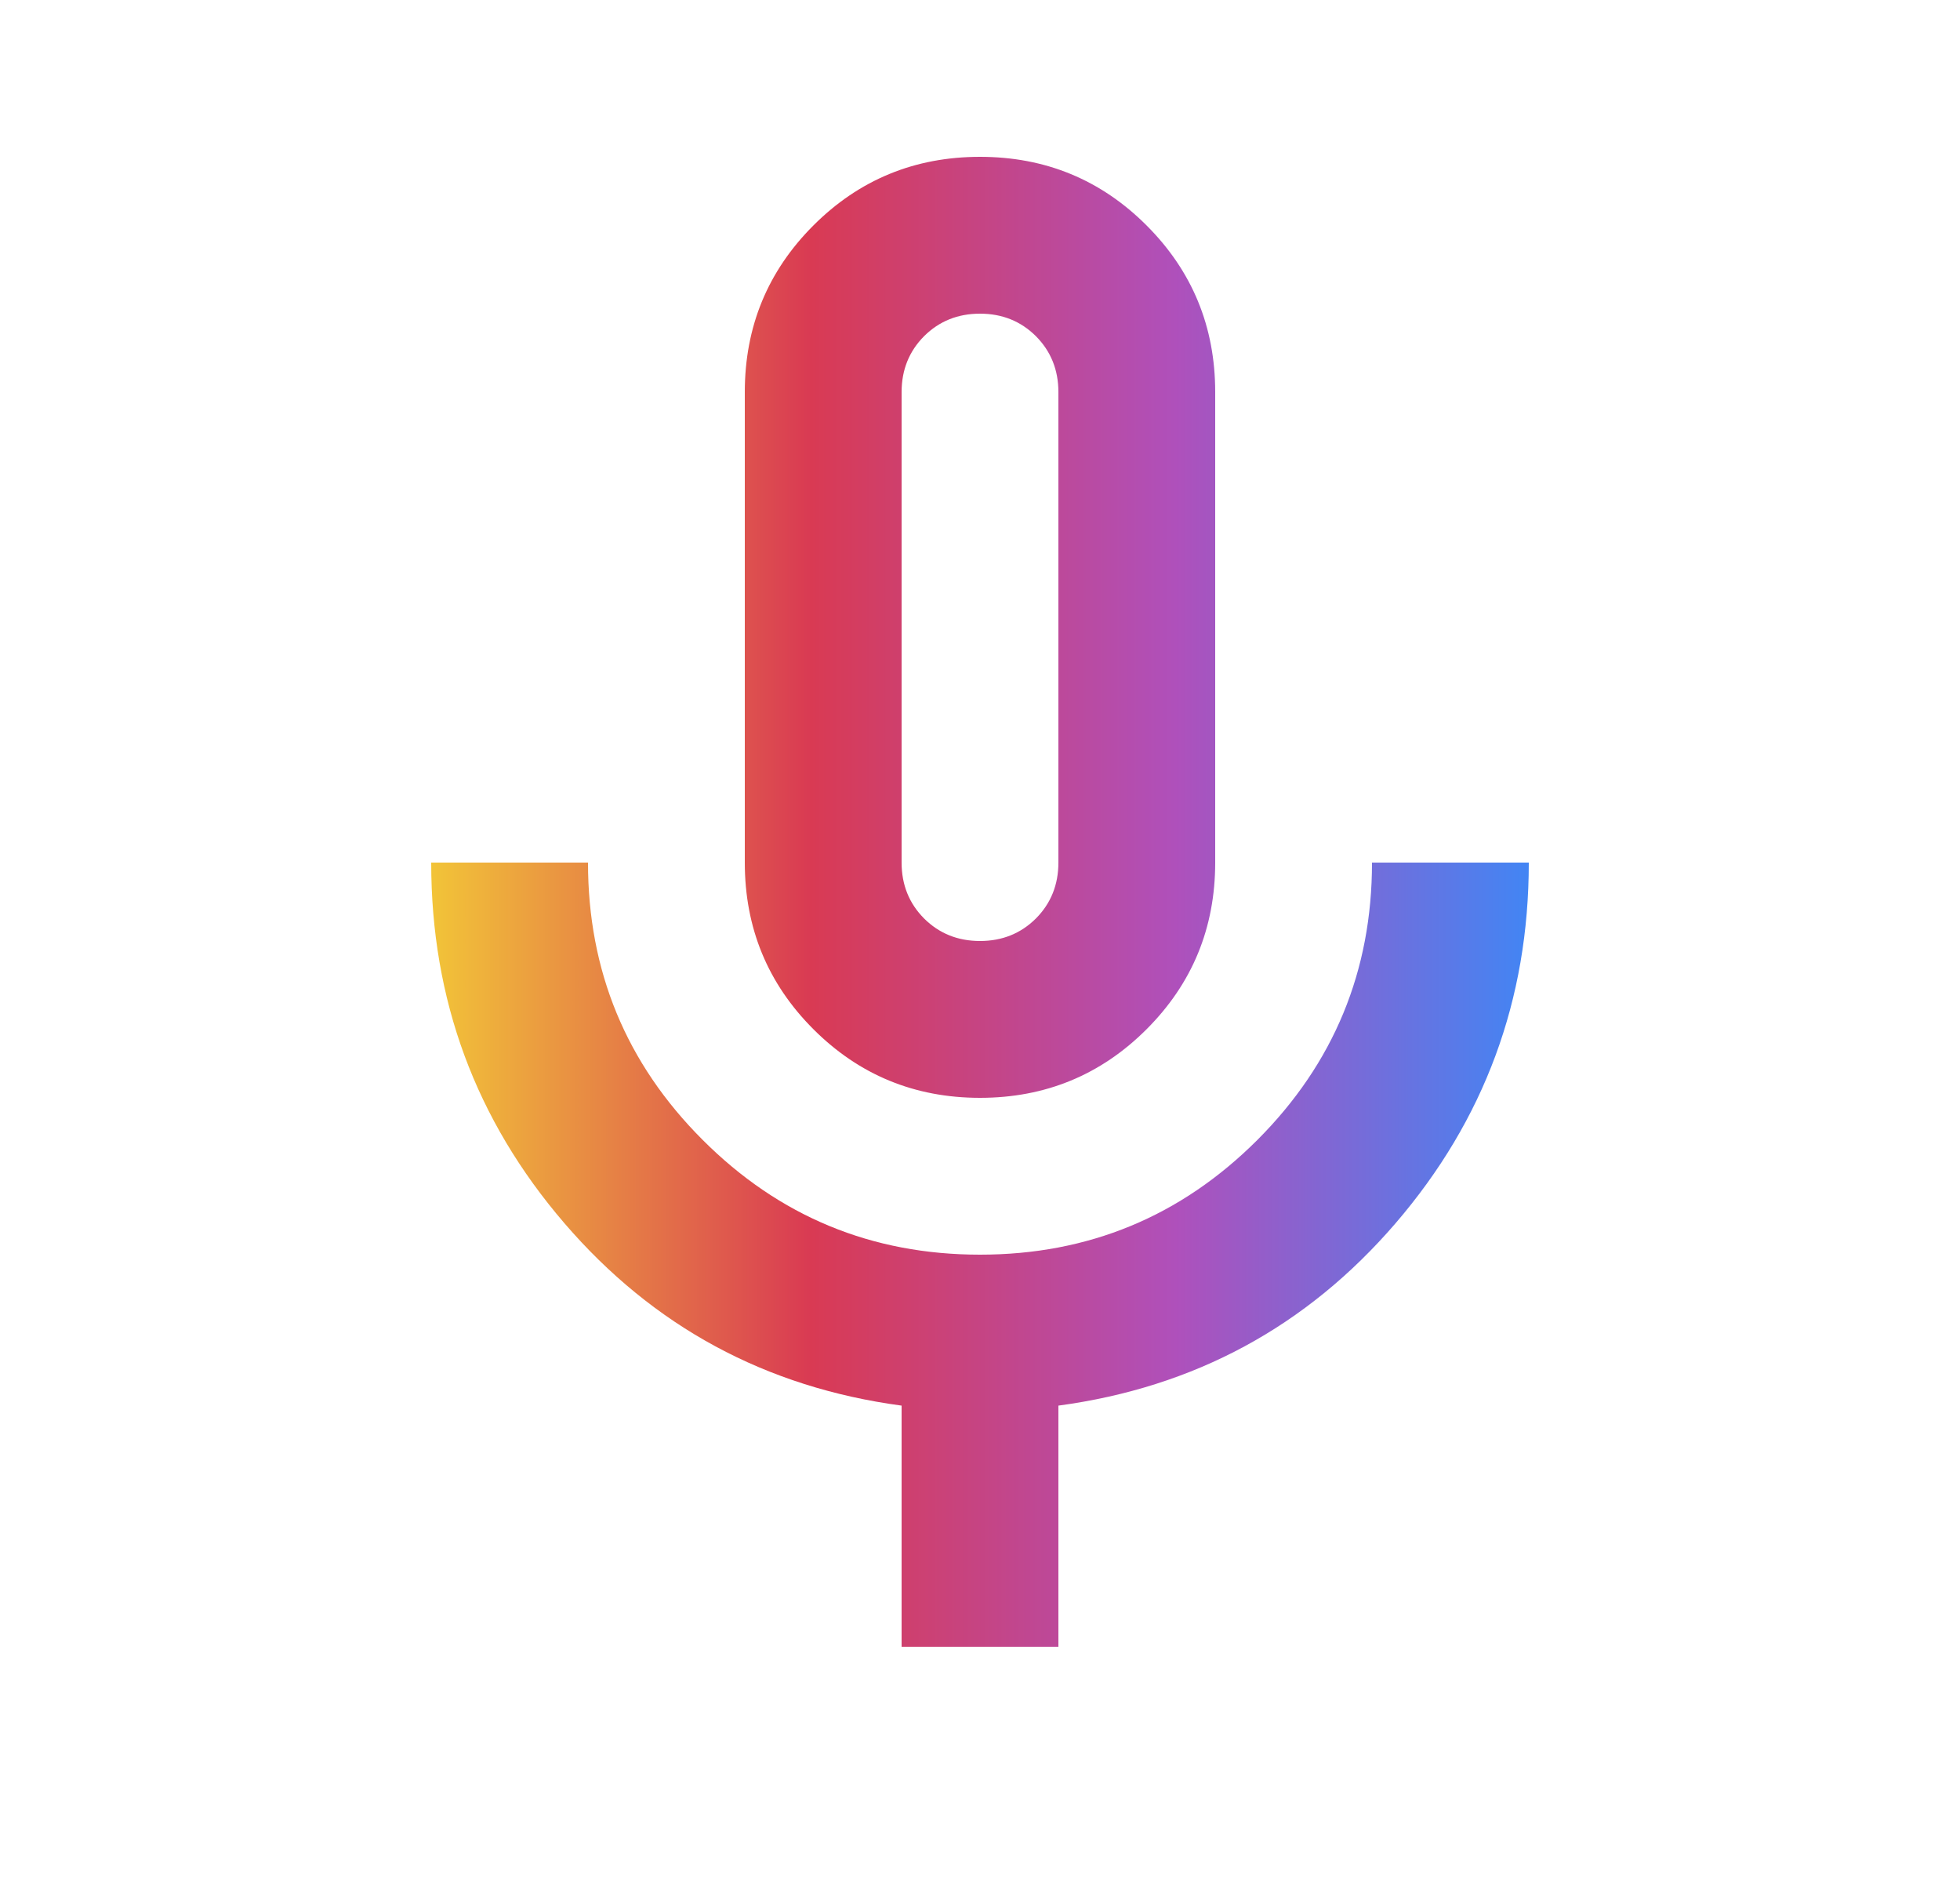 <svg width="25" height="24" viewBox="0 0 25 24" fill="none" xmlns="http://www.w3.org/2000/svg">
<path d="M12.5 14C11.667 14 10.958 13.708 10.375 13.125C9.792 12.542 9.5 11.833 9.5 11V5C9.5 4.167 9.792 3.458 10.375 2.875C10.958 2.292 11.667 2 12.5 2C13.333 2 14.042 2.292 14.625 2.875C15.208 3.458 15.5 4.167 15.5 5V11C15.5 11.833 15.208 12.542 14.625 13.125C14.042 13.708 13.333 14 12.5 14ZM11.5 21V17.925C9.767 17.692 8.333 16.917 7.2 15.6C6.067 14.283 5.5 12.75 5.5 11H7.5C7.5 12.383 7.987 13.562 8.963 14.537C9.938 15.512 11.117 16 12.5 16C13.883 16 15.062 15.512 16.038 14.537C17.012 13.562 17.5 12.383 17.5 11H19.5C19.5 12.75 18.933 14.283 17.8 15.6C16.667 16.917 15.233 17.692 13.5 17.925V21H11.5ZM12.5 12C12.783 12 13.021 11.904 13.213 11.713C13.404 11.521 13.5 11.283 13.5 11V5C13.5 4.717 13.404 4.479 13.213 4.287C13.021 4.096 12.783 4 12.5 4C12.217 4 11.979 4.096 11.787 4.287C11.596 4.479 11.5 4.717 11.5 5V11C11.5 11.283 11.596 11.521 11.787 11.713C11.979 11.904 12.217 12 12.5 12Z" fill="url(#paint0_linear_8382_96726)"/>
<defs>
<linearGradient id="paint0_linear_8382_96726" x1="19.5" y1="11.5" x2="5.5" y2="11.5" gradientUnits="userSpaceOnUse">
<stop stop-color="#4285F4"/>
<stop offset="0.322" stop-color="#AF50BB"/>
<stop offset="0.654" stop-color="#D93A53"/>
<stop offset="1" stop-color="#F2C438"/>
</linearGradient>
</defs>
</svg>
